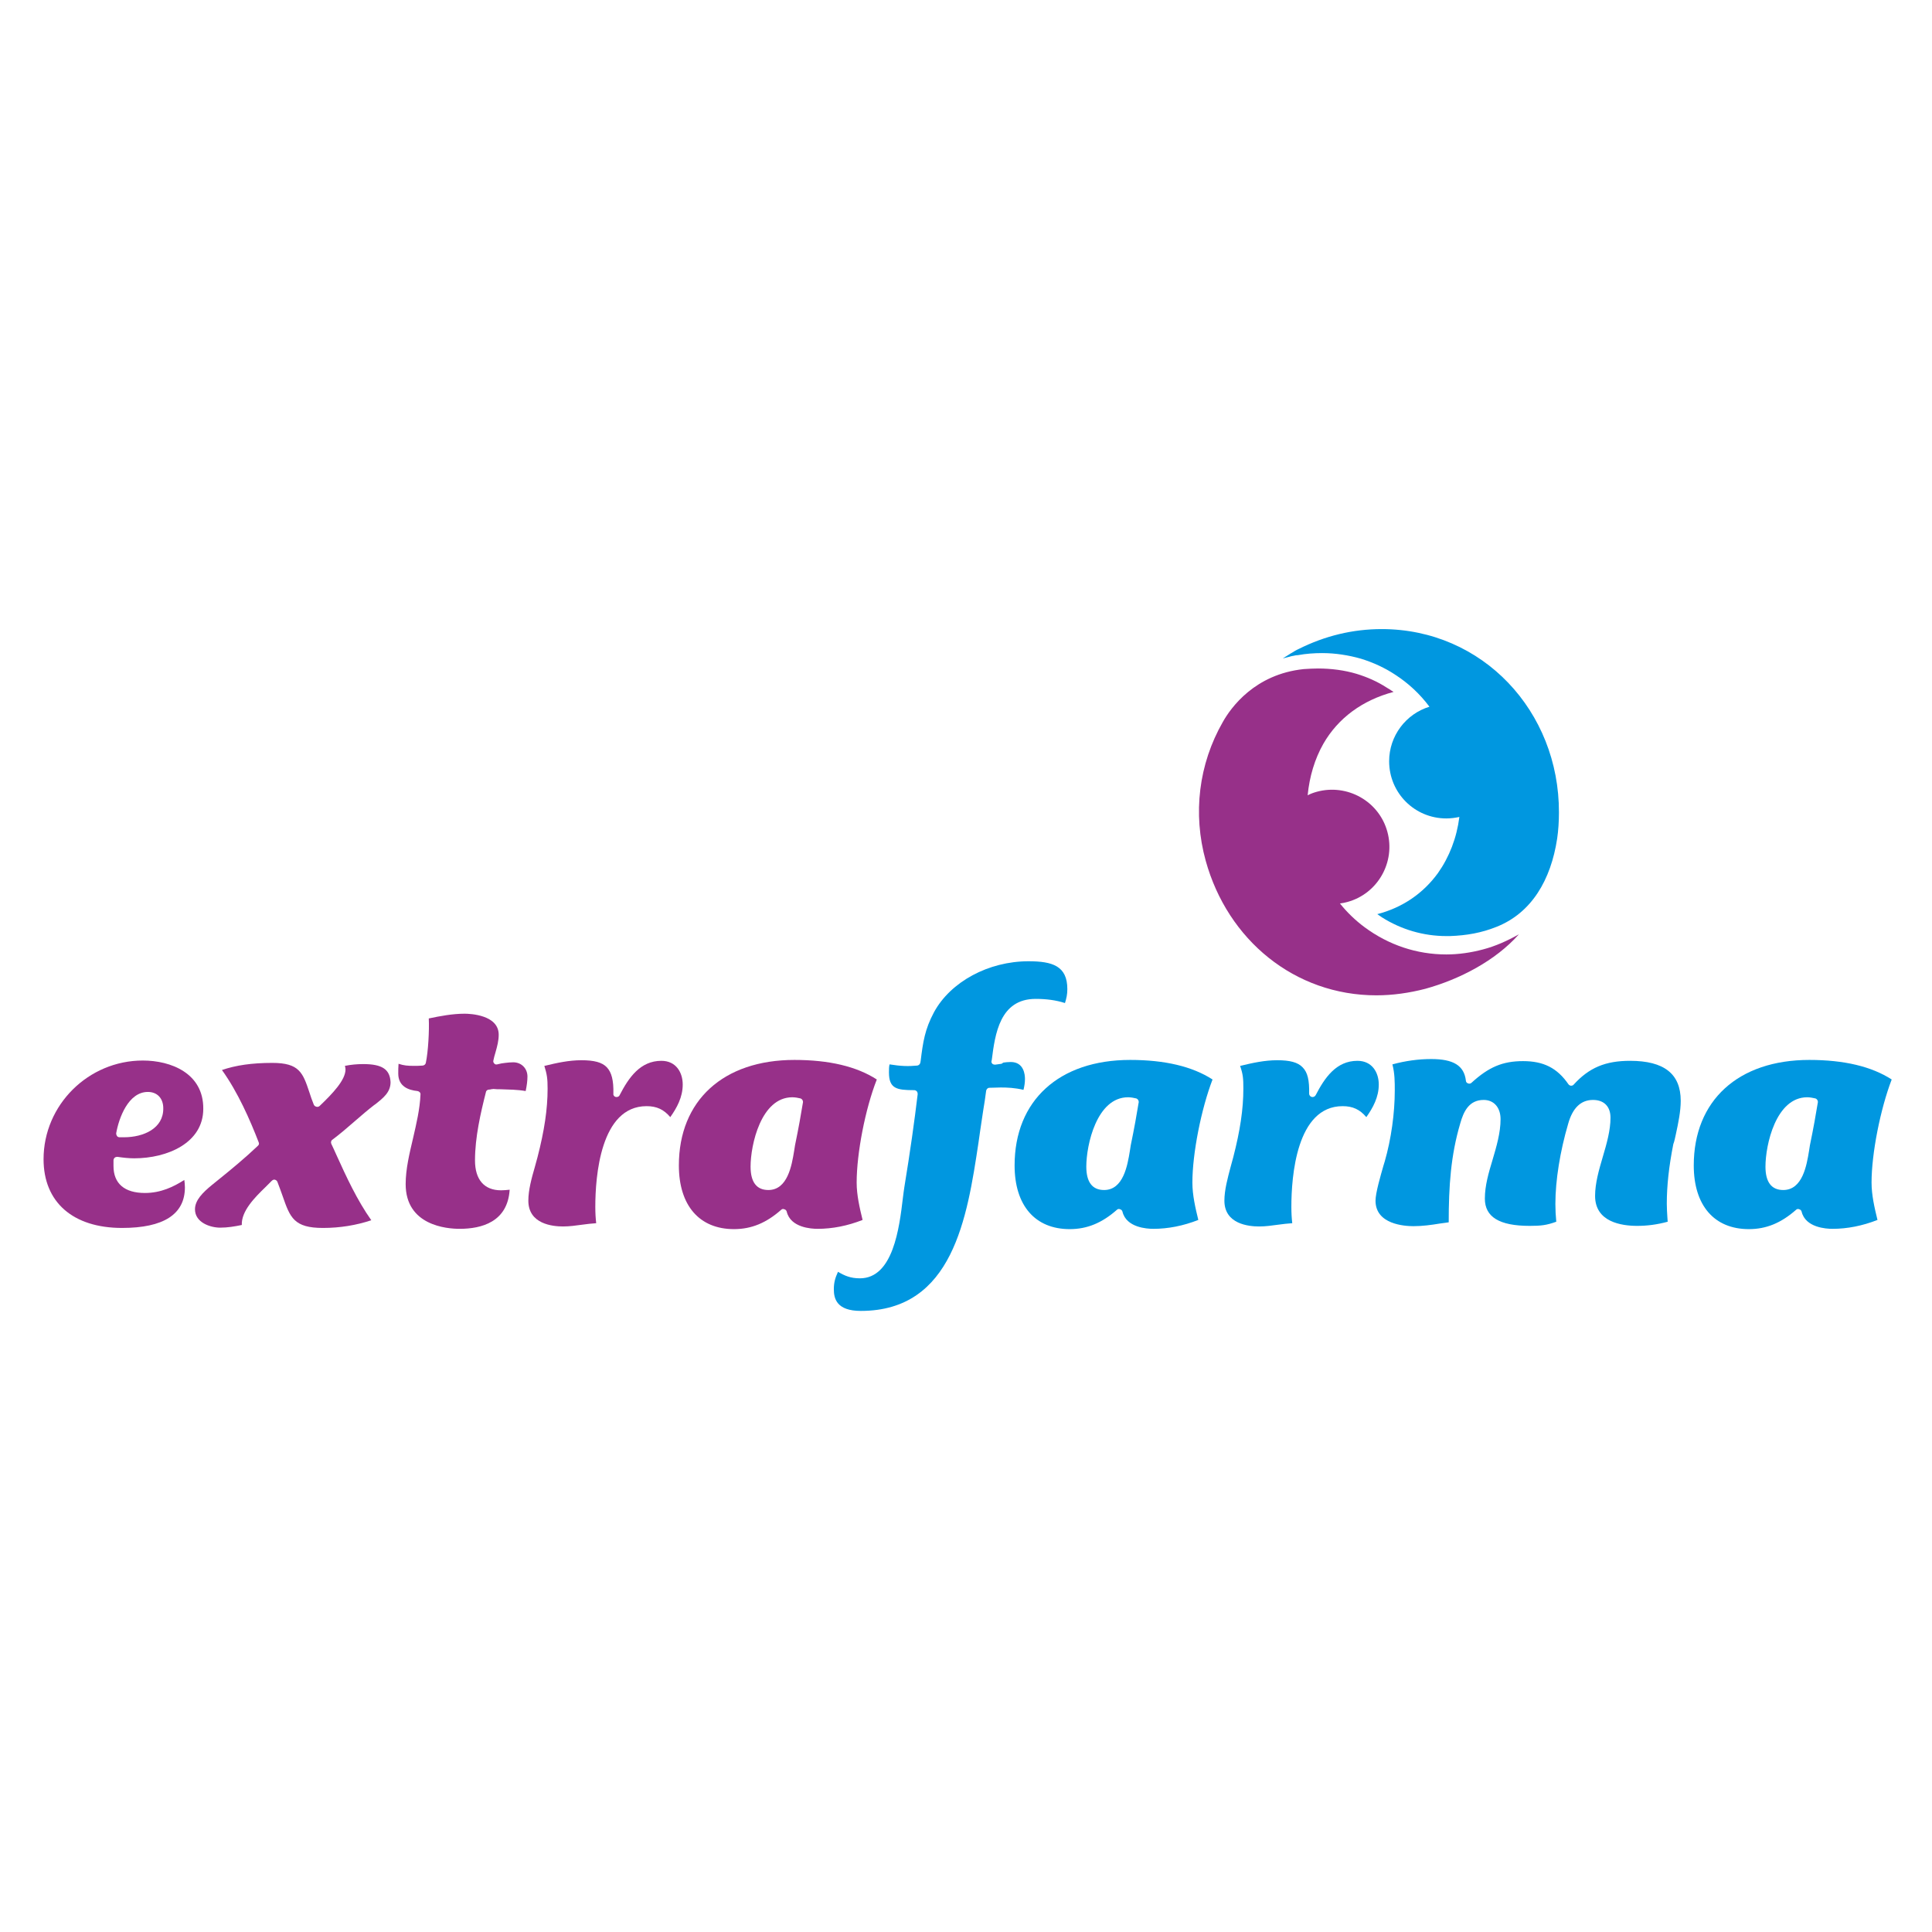 <?xml version="1.0" encoding="utf-8"?>
<!-- Generator: Adobe Illustrator 19.2.1, SVG Export Plug-In . SVG Version: 6.00 Build 0)  -->
<svg version="1.1" id="layer" xmlns="http://www.w3.org/2000/svg" xmlns:xlink="http://www.w3.org/1999/xlink" x="0px" y="0px"
	 viewBox="0 0 652 652" style="enable-background:new 0 0 652 652;" xml:space="preserve">
<style type="text/css">
	.st0{fill:#973089;}
	.st1{fill:#0097E0;}
</style>
<g>
	<path class="st0" d="M48.2,357.9c-18.4,0-33.5,15-33.5,33.3c0,14.5,9.9,23.2,26.5,23.2c14,0,21.2-4.6,21.2-13.7
		c0-0.9-0.1-1.7-0.2-2.5c-3.6,2.3-7.9,4.4-13.3,4.4c-6.9,0-10.6-3.2-10.6-9.1v-1.9c0-0.3,0.1-0.6,0.4-0.9c0.2-0.2,0.6-0.3,0.9-0.3
		c2,0.3,3.9,0.5,5.7,0.5c11.2,0,23.3-5.2,23.3-16.7C68.7,362.2,57.7,357.9,48.2,357.9 M41.8,383.8h-1.4c-0.3,0-0.7-0.1-0.9-0.4
		c-0.2-0.3-0.3-0.6-0.3-0.9c0.9-5.2,4.1-14,10.7-14c3.2,0,5.2,2.2,5.2,5.5C55.2,380.8,48.5,383.8,41.8,383.8"/>
	<path class="st0" d="M122.6,359.1c-2.2,0-4.2,0.2-6.2,0.6c0.1,0.4,0.2,0.8,0.2,1.2c0,3.6-4.4,8.2-8.7,12.3
		c-0.3,0.3-0.7,0.4-1.1,0.3c-0.4-0.1-0.7-0.3-0.9-0.7c-0.6-1.5-1.1-2.9-1.5-4.2c-2.2-6.6-3.4-9.9-12.5-9.9c-6.9,0-12.3,0.8-17,2.4
		c5.4,7.5,9.5,16.9,12.4,24.4c0.2,0.4,0.1,0.9-0.3,1.2c-4.2,4-8.9,7.9-13.5,11.6l-2.1,1.7c-2.9,2.4-5.6,5-5.6,8.1
		c0,4.5,5.2,6.2,8.5,6.2c2.5,0,4.9-0.4,7.3-0.9c-0.2-4.7,4.4-9.3,7.9-12.7c0.8-0.8,1.6-1.6,2.2-2.2c0.2-0.2,0.5-0.4,0.8-0.4
		c0.1,0,0.1,0,0.2,0c0.4,0.1,0.7,0.3,0.9,0.7c0.7,1.8,1.3,3.5,1.8,4.9c2.5,7.2,3.8,10.7,13.6,10.7c5.7,0,11.2-0.9,16.3-2.6
		c-4.8-6.8-8.4-14.6-11.8-22.1c-0.6-1.3-1.1-2.5-1.7-3.7c-0.2-0.5-0.1-1.1,0.4-1.4c2.4-1.8,5-4,7.5-6.2c2.2-1.9,4.5-3.9,6.6-5.5
		l0.3-0.2c2.8-2.2,5.2-4.1,5.2-7.5C131.6,360.9,129,359.1,122.6,359.1"/>
	<path class="st0" d="M169,367.6c2.8,0.1,5.5,0.1,8.4,0.6c0.4-1.9,0.6-3.5,0.6-4.9c0-2.7-2-4.8-4.8-4.8c-1,0-1.8,0.1-2.7,0.2
		c-0.9,0.1-1.6,0.2-2.7,0.5c-0.4,0.1-0.8,0-1-0.3c-0.3-0.3-0.4-0.7-0.3-1c0.2-0.9,0.4-1.8,0.7-2.7c0.6-2.1,1.1-4,1.1-6
		c0-6.7-9.6-7.1-11.5-7.1c-4.1,0-8.3,0.8-12.1,1.6c0.2,4-0.2,11.3-1,15c-0.1,0.5-0.5,0.8-1,0.9c-1.1,0.1-2.1,0.1-3.1,0.1
		c-2,0-3.3-0.1-5.1-0.7c-0.1,1.1-0.1,2.2-0.1,3.3c0,4.4,3.5,5.6,6.5,5.9c0.6,0.1,1.1,0.6,1,1.2c-0.2,4.9-1.4,9.9-2.5,14.7
		c-1.2,5.1-2.5,10.4-2.5,15.5c0,14,13.9,15.1,18.2,15.1c7.4,0,16.2-2.3,16.9-13.2c-1,0.1-1.9,0.2-2.9,0.2c-5.7,0-8.8-3.6-8.8-10.1
		c0-7.8,1.9-16,3.7-23.1c0.1-0.5,0.6-0.8,1.1-0.8c0.2,0,0.4,0,0.6-0.1c0.3,0,0.6-0.1,0.8-0.1C167.4,367.6,168.2,367.6,169,367.6"/>
	<path class="st0" d="M218.2,373.3c3.4,0,5.8,1.1,8,3.7c2.2-3.1,4.2-6.7,4.2-11c0-4-2.2-8-7.2-8c-7.1,0-11,5.6-14.1,11.6
		c-0.2,0.5-0.8,0.7-1.3,0.6c-0.5-0.1-0.9-0.6-0.8-1.1c0.1-4.5-0.6-7.2-2.2-8.9c-1.6-1.7-4.3-2.4-8.6-2.4c-4.2,0-8.3,0.9-12.4,1.9
		l-0.1,0c0.9,2.9,1.1,4.3,1.1,7.7c0,6.9-1.1,14.2-3.4,23.1c-0.3,1.1-0.6,2.2-0.9,3.3c-1.1,3.8-2.2,7.8-2.2,11.4
		c0,7.9,8.2,8.7,11.7,8.7c2.2,0,4.3-0.3,6.5-0.6c1.5-0.2,3.1-0.4,4.7-0.5c-0.2-1.7-0.3-3.5-0.3-5.5
		C200.9,397.1,202.6,373.3,218.2,373.3"/>
	<path class="st0" d="M295.9,364.3c-6.8-4.4-16.1-6.6-27.8-6.6c-24,0-39,13.7-39,35.6c0,13.5,6.9,21.5,18.6,21.5
		c5.9,0,10.9-2.1,15.9-6.5c0.3-0.3,0.7-0.4,1.1-0.2c0.4,0.1,0.7,0.4,0.8,0.8c1.3,5.4,8.3,5.8,10.4,5.8c5,0,10.1-1,15.2-3
		c-1-4.1-2-8.4-2-12.6C289.1,389.2,292,374.2,295.9,364.3 M268.3,386.5c-0.1,0.6-0.2,1.2-0.3,1.9c-0.8,4.9-2.2,13.2-8.7,13.2
		c-4,0-6-2.7-6-7.9c0-7.3,3.5-23.4,14.1-23.4c0.9,0,2,0.2,2.8,0.4c0.5,0.2,0.8,0.7,0.8,1.2C270.3,376.2,269.5,380.7,268.3,386.5"/>
	<path class="st1" d="M359.4,338.5c0.5-1.6,0.8-2.9,0.8-4.7c0-7.8-5-9.4-13.1-9.4c-13.5,0-26.3,6.9-31.9,17.2
		c-3.1,5.8-3.7,10-4.5,16.4l-0.1,0.6c-0.1,0.5-0.5,0.9-1,1c-3.1,0.3-5.7,0.2-9.4-0.4c-0.2,0.8-0.2,1.7-0.2,2.7c0,5.5,2.6,6,8.5,6
		c0.3,0,0.6,0.1,0.9,0.4c0.2,0.2,0.3,0.6,0.3,0.9c-1.1,9.2-2.5,19.2-4.5,31.4c-0.2,1.1-0.3,2.3-0.5,3.7
		c-1.2,10.1-3.3,27.1-14.5,27.1c-3.2,0-5.2-0.9-7.4-2.2c-0.9,2-1.4,3.5-1.4,5.9c0,3.1,0.9,7.3,9.1,7.3c31.1,0,35.9-31.5,39.7-56.7
		l0.6-4.2c0.3-2.2,0.7-4.5,1-6.7c0.4-2.2,0.7-4.5,1-6.7c0.1-0.5,0.5-1,1.1-1c1.4,0,2.6-0.1,3.8-0.1c2.2,0,4.8,0.1,7.7,0.8
		c0.3-1.2,0.5-2.4,0.5-3.7c0-1.3-0.3-5.7-4.8-5.7c-1,0-1.7,0.1-2.5,0.2L338,359c-0.7,0.1-1.3,0.2-2.2,0.3c-0.3,0-0.7-0.1-0.9-0.3
		c-0.2-0.2-0.4-0.6-0.3-0.9l0.1-0.4c1.1-8.7,2.7-20.6,14.8-20.6C353,337.1,356.3,337.5,359.4,338.5"/>
	<path class="st1" d="M409.2,364.3c-6.8-4.4-16.1-6.6-27.8-6.6c-24,0-39,13.7-39,35.6c0,13.5,6.9,21.5,18.6,21.5
		c5.9,0,10.9-2.1,15.9-6.5c0.3-0.3,0.7-0.4,1.1-0.2c0.4,0.1,0.7,0.4,0.8,0.8c1.3,5.4,8.3,5.8,10.4,5.8c5,0,10.1-1,15.2-3
		c-1-4.1-2-8.4-2-12.6C402.4,389.2,405.4,374.2,409.2,364.3 M381.6,386.5c-0.1,0.6-0.2,1.2-0.3,1.9c-0.8,4.9-2.2,13.2-8.7,13.2
		c-4,0-6-2.7-6-7.9c0-7.3,3.5-23.4,14.1-23.4c0.9,0,2,0.2,2.8,0.4c0.5,0.2,0.8,0.7,0.8,1.2C383.6,376.2,382.8,380.7,381.6,386.5"/>
	<path class="st1" d="M453.1,373.3c3.4,0,5.8,1.1,8,3.7c2.2-3.1,4.2-6.7,4.2-11c0-4-2.2-8-7.2-8c-7.1,0-11,5.6-14.1,11.6
		c-0.3,0.5-0.8,0.7-1.3,0.6c-0.5-0.1-0.9-0.6-0.9-1.1c0.1-4.5-0.5-7.2-2.2-8.9c-1.6-1.7-4.3-2.4-8.6-2.4c-4.2,0-8.3,0.9-12.4,1.9
		l-0.1,0c1,2.9,1.1,4.3,1.1,7.7c0,6.9-1.1,14.2-3.4,23.1c-0.3,1.1-0.6,2.2-0.9,3.3c-1,3.8-2.1,7.8-2.1,11.4c0,7.9,8.2,8.7,11.7,8.7
		c2.2,0,4.3-0.3,6.5-0.6c1.5-0.2,3.1-0.4,4.7-0.5c-0.2-1.7-0.3-3.5-0.3-5.5C435.8,397.1,437.5,373.3,453.1,373.3"/>
	<path class="st1" d="M565.6,382.6c0.8-3.7,1.6-7.6,1.6-11.1c0-9.1-5.6-13.5-17.1-13.5c-8.3,0-13.8,2.3-19,8
		c-0.2,0.3-0.6,0.4-0.9,0.4c-0.3,0-0.7-0.2-0.9-0.5c-3.8-5.5-8.4-7.8-15.3-7.8c-6.9,0-11.6,2-17.4,7.3c-0.3,0.3-0.8,0.4-1.2,0.2
		c-0.4-0.1-0.7-0.5-0.7-0.9c-0.6-5.1-4.2-7.3-11.7-7.3c-4.3,0-8.7,0.6-13.1,1.8c0.8,3.1,0.8,5.9,0.8,8.8c0,7.6-1.2,16.4-3.4,24
		l-0.4,1.3c-1,3.5-2.7,9.3-2.7,11.9c0,8,9.8,8.6,12.8,8.6c3,0,6-0.4,9-0.9c1-0.1,2-0.3,2.9-0.4c0-12.2,0.7-22.6,3.9-33.4
		c1.1-3.9,2.9-7.9,7.9-7.9c3.5,0,5.7,2.6,5.7,6.5c0,4.6-1.4,9.3-2.7,13.7c-1.3,4.3-2.6,8.7-2.6,13.1c0,6.2,4.9,9.2,15.1,9.2
		c3.8,0,5.7-0.2,9-1.4c-0.2-2.1-0.3-4-0.3-6c0-8,1.6-17.8,4.3-27c1.5-5.4,4.3-8.1,8.4-8.1c3.7,0,5.9,2.2,5.9,6
		c0,4.3-1.3,8.8-2.6,13.2c-1.3,4.4-2.6,8.9-2.6,13.2c0,8.8,8.9,10.1,14.2,10.1c3.3,0,6.6-0.4,10.3-1.4c0-0.5-0.1-0.9-0.1-1.4
		c-0.1-1.5-0.2-3.1-0.2-4.7c0-6,0.7-12.5,2.2-20.1C565.1,385.1,565.3,383.9,565.6,382.6"/>
	<path class="st1" d="M638.4,364.3c-6.8-4.4-16.1-6.6-27.8-6.6c-24,0-39,13.7-39,35.6c0,13.5,6.9,21.5,18.6,21.5
		c5.9,0,10.9-2.1,15.9-6.5c0.3-0.3,0.7-0.4,1.1-0.2c0.4,0.1,0.7,0.4,0.8,0.8c1.3,5.4,8.3,5.8,10.4,5.8c5,0,10.1-1,15.2-3
		c-1-4.1-2-8.4-2-12.6C631.6,389.2,634.6,374.2,638.4,364.3 M610.8,386.5c-0.1,0.6-0.2,1.2-0.3,1.9c-0.8,4.9-2.2,13.2-8.7,13.2
		c-4,0-6-2.7-6-7.9c0-7.3,3.5-23.4,14.1-23.4c0.9,0,1.9,0.2,2.8,0.4c0.5,0.2,0.8,0.7,0.8,1.2C612.8,376.2,612,380.7,610.8,386.5"/>
	<path class="st0" d="M500.5,320.4c-4.1,1.1-8.3,1.7-12.4,1.7c-10,0-19.5-3.2-27.6-9.2c-3.1-2.3-5.9-5-8.3-8
		c0.9-0.1,1.7-0.3,2.5-0.5c10.3-2.8,16.3-13.5,13.5-23.7c-2.8-10.3-13.5-16.3-23.8-13.5c-1.1,0.3-2.2,0.7-3.1,1.2
		c0.6-6.3,2.4-12.3,5.3-17.4c5-8.7,13.2-14.7,23.7-17.5c-0.5-0.3-1-0.6-1.4-0.9c-0.4-0.2-0.8-0.5-1-0.6c-3.1-2-6.5-3.5-10.1-4.6
		c-4-1.2-8.5-1.8-13-1.8c-1.6,0-3.2,0.1-4.8,0.2c-16.5,1.7-24.6,13-27.3,17.8c-8.2,14.3-10.2,31-5.8,46.9
		c7.4,26.7,30,45.4,57.6,45.4c5.5,0,11.1-0.8,16.5-2.2c11.6-3.2,23.7-9.5,31.6-18.4C508.7,317.5,504.7,319.3,500.5,320.4"/>
	<path class="st1" d="M466.3,212.3c-9.8,0-19.2,2.3-28,6.7c-0.9,0.4-1.7,0.9-2.5,1.4c-0.2,0.1-0.4,0.2-0.5,0.3
		c-0.8,0.5-1.6,1-2.4,1.5c0.8-0.2,1.6-0.4,2.4-0.6l0.3-0.1c0.3-0.1,0.6-0.1,1-0.2c0.4-0.1,0.9-0.2,1.3-0.2l0.1,0
		c2.7-0.5,5.5-0.7,8.2-0.7c4.4,0,8.9,0.7,13.1,1.9c4.2,1.3,8.1,3.1,11.7,5.5c4.3,2.8,8.2,6.4,11.4,10.7c-7.9,2.4-13.6,9.8-13.6,18.4
		c0,10.7,8.6,19.3,19.3,19.3c1.5,0,3-0.2,4.4-0.5c-0.9,7.1-3.4,13.5-7.2,18.9c-5,6.9-12,11.7-20.5,13.9c0.6,0.4,1.2,0.8,1.6,1.1
		c6.5,4.1,14,6.3,21.7,6.3c0.4,0,0.8,0,1.2,0c5.7-0.2,10.7-1.1,15.7-3.1c11.9-4.7,18.4-15.9,20.5-29.8c0.4-2.7,0.6-5.7,0.6-8.8
		C526.2,240,500.3,212.3,466.3,212.3"/>
</g>
</svg>
